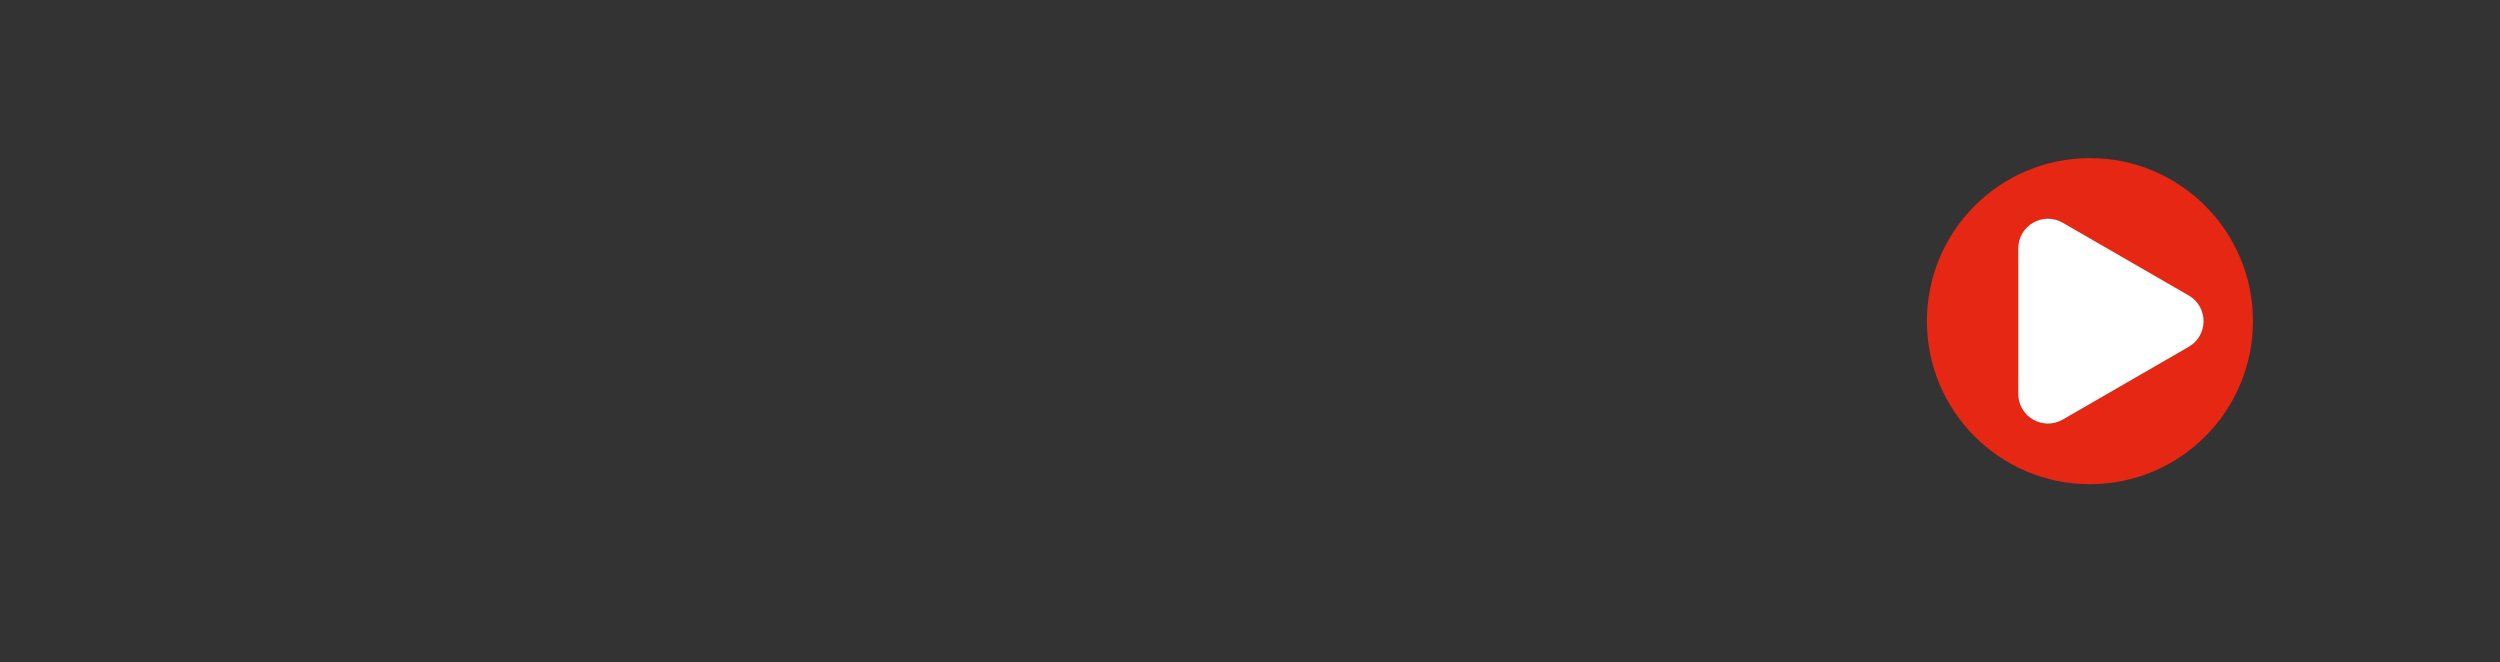 <?xml version="1.0" encoding="UTF-8"?> <svg xmlns="http://www.w3.org/2000/svg" width="253" height="67" viewBox="0 0 253 67" fill="none"><rect x="0" y="0" width="253" height="67" fill="#333333" stroke="none"/><circle cx="211.5" cy="32.5" r="16.5" fill="#E52713"></circle><path d="M221.5 35.098C223.5 33.943 223.5 31.057 221.5 29.902L208.75 22.541C206.75 21.386 204.25 22.829 204.25 25.139V39.861C204.25 42.171 206.75 43.614 208.75 42.459L221.5 35.098Z" fill="white"></path></svg> 